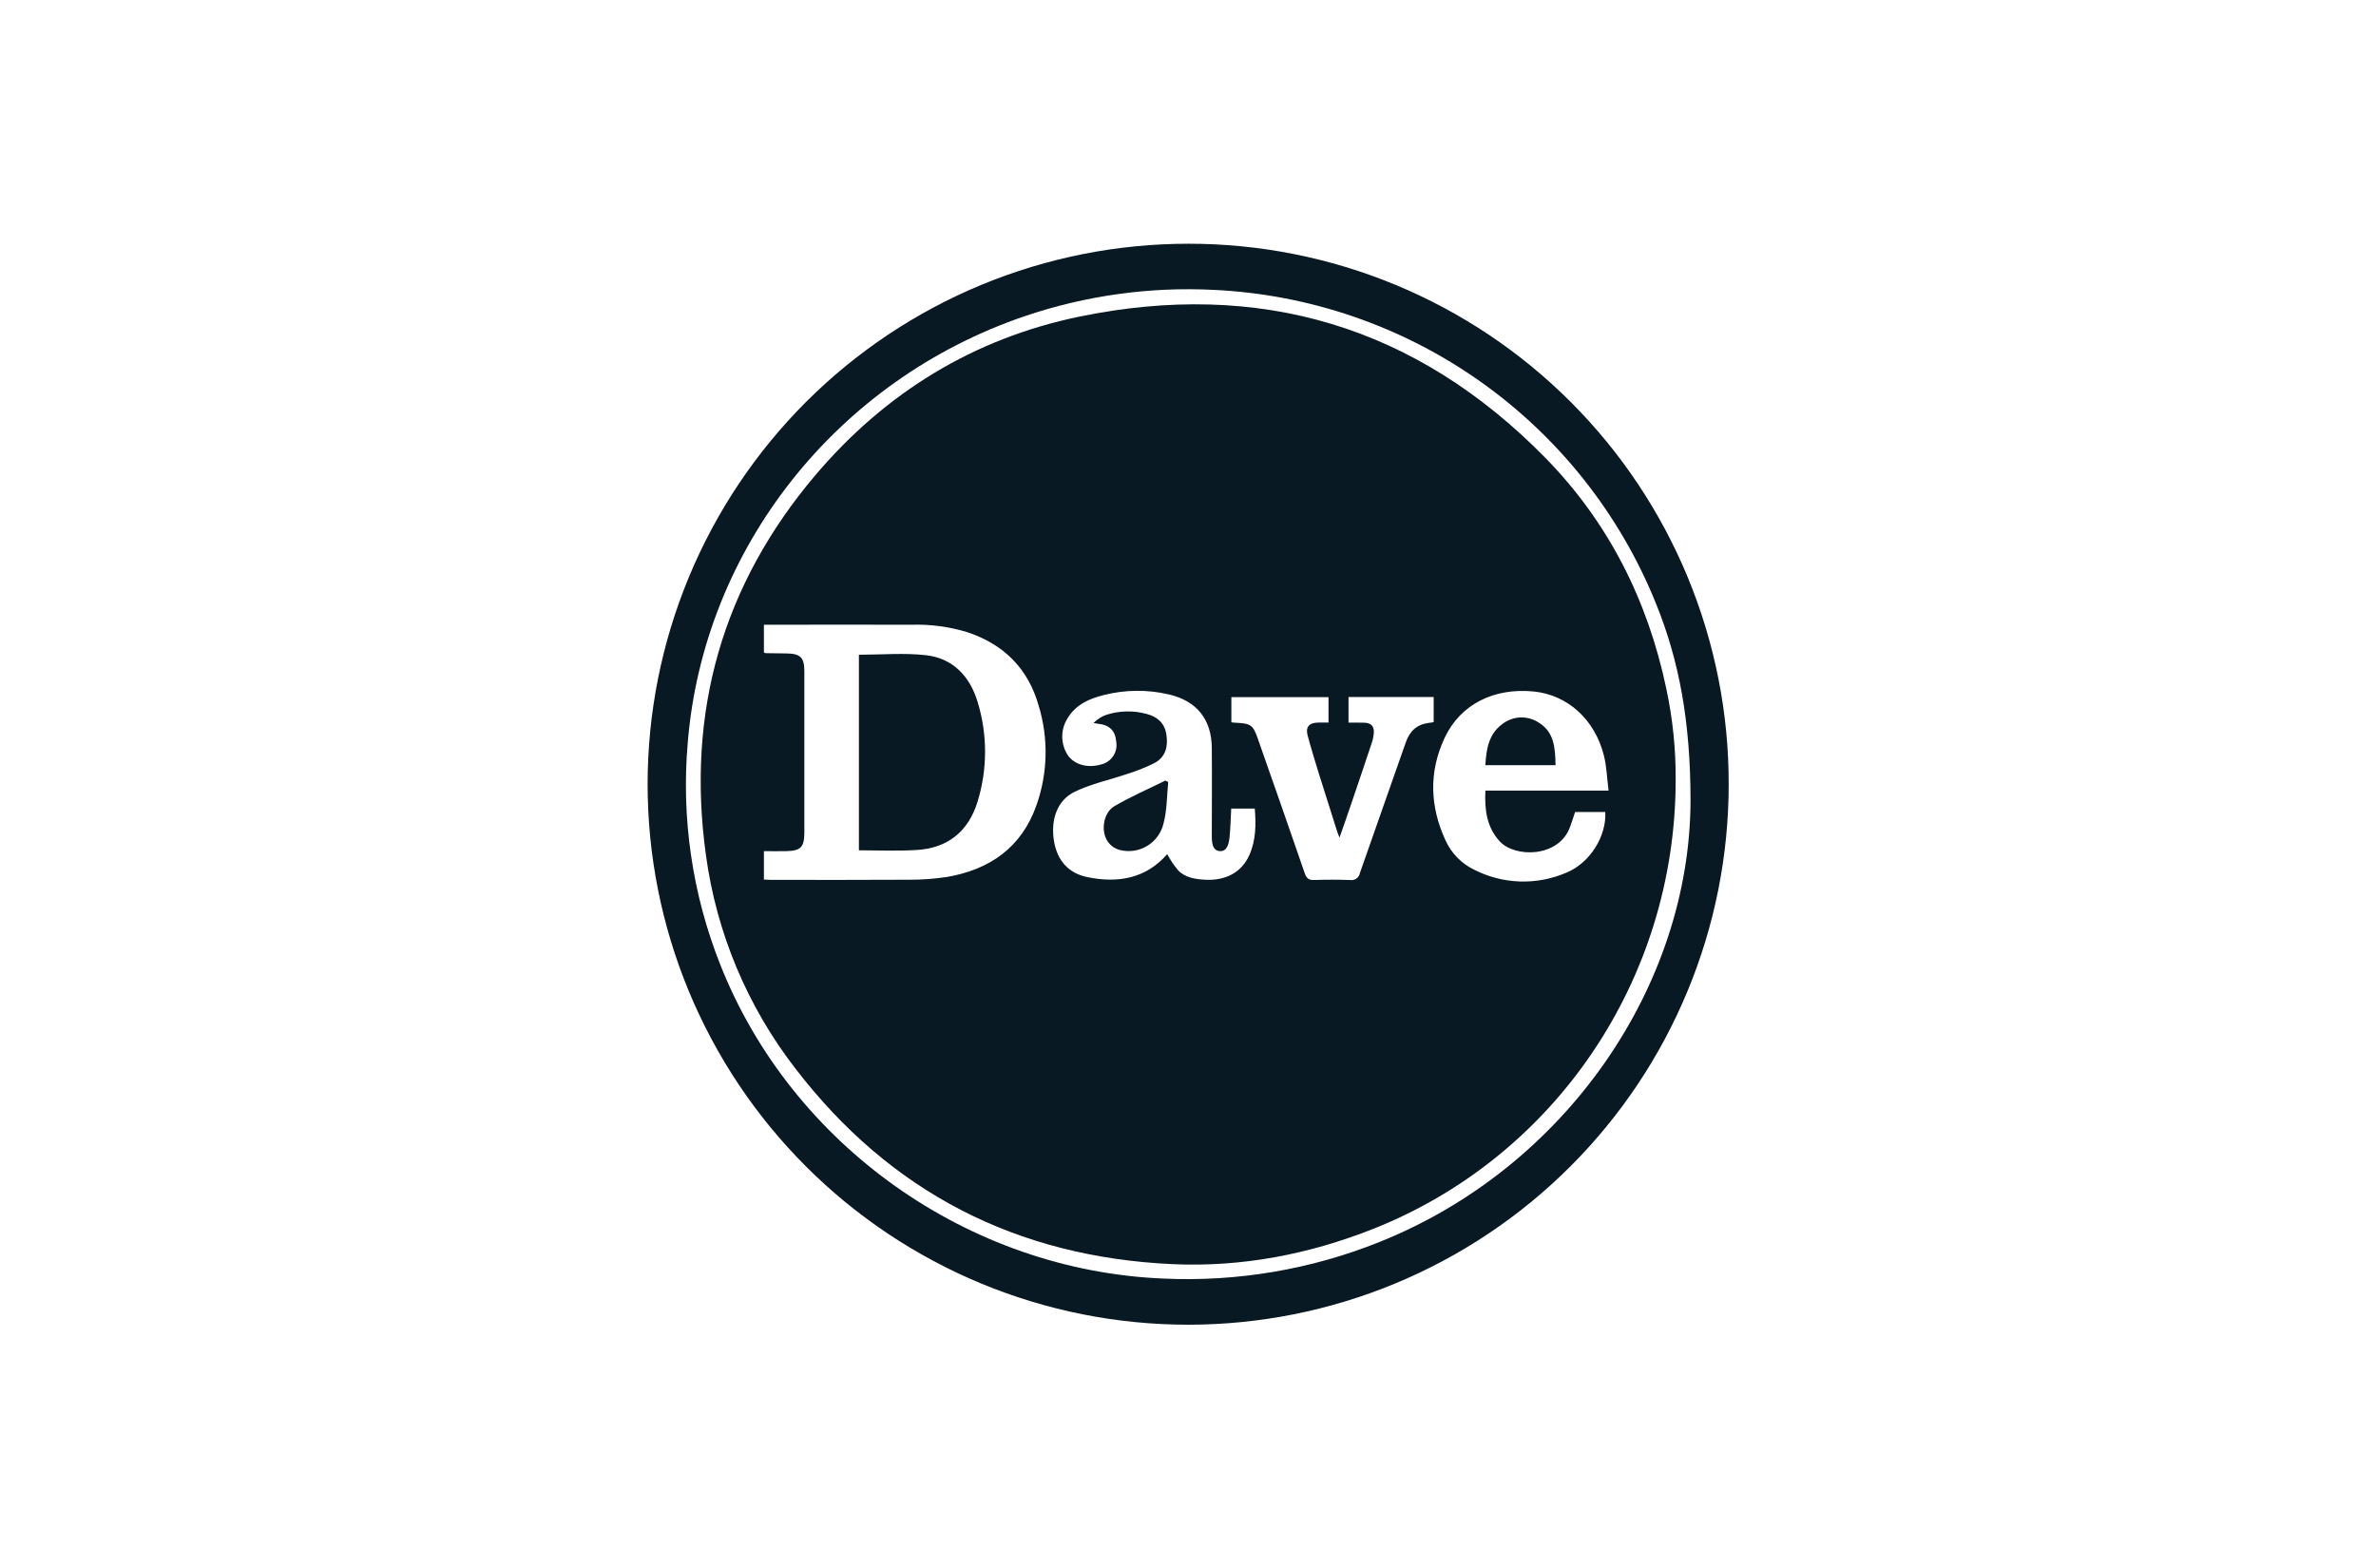 <svg xmlns="http://www.w3.org/2000/svg" xmlns:xlink="http://www.w3.org/1999/xlink" width="1000" zoomAndPan="magnify" viewBox="0 0 750 495" height="660" preserveAspectRatio="xMidYMid meet" version="1.0"><defs><clipPath id="d3abd3023b"><path d="M 204.445 76.945 L 545.695 76.945 L 545.695 418.195 L 204.445 418.195 Z M 204.445 76.945 " clip-rule="nonzero"/></clipPath></defs><g clip-path="url(#d3abd3023b)"><path fill="#081923" d="M 375.117 76.945 C 372.324 76.945 369.531 77.012 366.742 77.148 C 363.953 77.285 361.168 77.488 358.391 77.762 C 355.609 78.035 352.84 78.375 350.078 78.781 C 347.312 79.191 344.562 79.668 341.824 80.211 C 339.086 80.754 336.359 81.367 333.652 82.043 C 330.941 82.723 328.25 83.465 325.578 84.273 C 322.906 85.086 320.254 85.961 317.625 86.898 C 314.992 87.84 312.391 88.844 309.809 89.91 C 307.227 90.977 304.676 92.109 302.148 93.301 C 299.625 94.496 297.133 95.75 294.668 97.066 C 292.203 98.383 289.773 99.758 287.379 101.191 C 284.984 102.625 282.625 104.117 280.301 105.668 C 277.977 107.219 275.695 108.828 273.453 110.492 C 271.207 112.152 269.008 113.871 266.848 115.641 C 264.688 117.414 262.574 119.234 260.504 121.109 C 258.434 122.984 256.41 124.91 254.434 126.883 C 252.461 128.859 250.535 130.879 248.66 132.949 C 246.781 135.016 244.957 137.129 243.188 139.289 C 241.414 141.445 239.695 143.648 238.031 145.891 C 236.367 148.133 234.758 150.414 233.207 152.734 C 231.652 155.059 230.16 157.414 228.723 159.812 C 227.285 162.207 225.91 164.633 224.594 167.098 C 223.277 169.559 222.02 172.055 220.824 174.578 C 219.629 177.102 218.5 179.652 217.43 182.234 C 216.359 184.812 215.355 187.418 214.414 190.047 C 213.473 192.676 212.594 195.328 211.781 198 C 210.973 200.672 210.227 203.363 209.547 206.07 C 208.867 208.781 208.254 211.504 207.711 214.242 C 207.164 216.98 206.688 219.734 206.277 222.496 C 205.867 225.258 205.523 228.027 205.25 230.809 C 204.977 233.586 204.77 236.371 204.633 239.16 C 204.492 241.949 204.426 244.742 204.422 247.531 C 204.422 250.324 204.492 253.117 204.629 255.906 C 204.766 258.695 204.969 261.48 205.242 264.258 C 205.516 267.039 205.855 269.809 206.266 272.57 C 206.676 275.336 207.152 278.086 207.695 280.824 C 208.238 283.562 208.852 286.289 209.527 288.996 C 210.207 291.707 210.953 294.398 211.762 297.07 C 212.57 299.742 213.445 302.395 214.387 305.023 C 215.328 307.652 216.332 310.258 217.398 312.84 C 218.469 315.418 219.598 317.973 220.793 320.496 C 221.988 323.02 223.242 325.516 224.559 327.977 C 225.875 330.441 227.25 332.871 228.684 335.266 C 230.121 337.66 231.613 340.02 233.164 342.344 C 234.715 344.664 236.324 346.949 237.988 349.191 C 239.648 351.434 241.367 353.637 243.137 355.797 C 244.91 357.953 246.734 360.07 248.609 362.137 C 250.484 364.207 252.41 366.23 254.383 368.203 C 256.355 370.18 258.379 372.105 260.449 373.98 C 262.516 375.855 264.633 377.68 266.789 379.453 C 268.949 381.223 271.148 382.941 273.391 384.605 C 275.633 386.27 277.918 387.879 280.238 389.43 C 282.562 390.98 284.918 392.477 287.316 393.91 C 289.711 395.348 292.141 396.723 294.602 398.039 C 297.066 399.355 299.559 400.613 302.082 401.809 C 304.605 403 307.16 404.133 309.738 405.203 C 312.32 406.27 314.926 407.277 317.555 408.215 C 320.184 409.156 322.832 410.035 325.508 410.844 C 328.18 411.656 330.871 412.398 333.578 413.078 C 336.289 413.758 339.012 414.371 341.75 414.914 C 344.488 415.461 347.238 415.938 350.004 416.348 C 352.766 416.758 355.535 417.098 358.316 417.371 C 361.094 417.648 363.879 417.852 366.668 417.988 C 369.457 418.125 372.25 418.195 375.043 418.195 C 377.832 418.195 380.625 418.129 383.414 417.988 C 386.203 417.852 388.988 417.648 391.766 417.375 C 394.547 417.102 397.316 416.758 400.078 416.348 C 402.844 415.941 405.594 415.461 408.332 414.918 C 411.07 414.371 413.797 413.762 416.504 413.082 C 419.215 412.402 421.902 411.66 424.578 410.848 C 427.25 410.039 429.898 409.164 432.531 408.223 C 435.16 407.281 437.766 406.277 440.344 405.207 C 442.926 404.137 445.477 403.008 448 401.812 C 450.527 400.617 453.02 399.363 455.48 398.047 C 457.945 396.73 460.375 395.355 462.77 393.918 C 465.164 392.484 467.523 390.988 469.848 389.438 C 472.168 387.887 474.449 386.277 476.695 384.613 C 478.938 382.953 481.137 381.234 483.297 379.461 C 485.457 377.691 487.57 375.867 489.637 373.992 C 491.707 372.117 493.73 370.191 495.703 368.215 C 497.68 366.242 499.605 364.219 501.48 362.148 C 503.355 360.078 505.18 357.965 506.949 355.805 C 508.723 353.648 510.438 351.445 512.102 349.203 C 513.766 346.961 515.371 344.676 516.926 342.355 C 518.477 340.031 519.969 337.676 521.406 335.277 C 522.84 332.883 524.215 330.453 525.531 327.992 C 526.848 325.527 528.105 323.035 529.297 320.508 C 530.492 317.984 531.621 315.434 532.691 312.852 C 533.762 310.273 534.766 307.668 535.703 305.039 C 536.645 302.406 537.52 299.758 538.332 297.086 C 539.141 294.41 539.887 291.723 540.566 289.012 C 541.242 286.301 541.855 283.578 542.398 280.84 C 542.941 278.102 543.422 275.348 543.828 272.586 C 544.238 269.824 544.582 267.055 544.855 264.273 C 545.129 261.496 545.332 258.711 545.469 255.922 C 545.605 253.133 545.676 250.34 545.672 247.547 C 545.676 244.754 545.613 241.965 545.477 239.176 C 545.344 236.387 545.141 233.602 544.871 230.824 C 544.602 228.043 544.262 225.273 543.855 222.508 C 543.449 219.746 542.973 216.996 542.43 214.258 C 541.887 211.516 541.277 208.793 540.602 206.082 C 539.926 203.375 539.184 200.684 538.375 198.012 C 537.566 195.336 536.695 192.688 535.754 190.055 C 534.816 187.426 533.812 184.82 532.746 182.238 C 531.68 179.66 530.551 177.105 529.355 174.582 C 528.164 172.055 526.91 169.562 525.598 167.098 C 524.281 164.637 522.906 162.207 521.473 159.809 C 520.035 157.414 518.543 155.055 516.992 152.73 C 515.445 150.41 513.836 148.125 512.176 145.883 C 510.512 143.641 508.793 141.438 507.023 139.277 C 505.254 137.121 503.43 135.004 501.555 132.938 C 499.68 130.867 497.754 128.844 495.781 126.871 C 493.805 124.895 491.785 122.969 489.715 121.094 C 487.648 119.219 485.535 117.395 483.375 115.625 C 481.215 113.852 479.016 112.137 476.773 110.473 C 474.527 108.809 472.246 107.199 469.926 105.648 C 467.602 104.098 465.242 102.605 462.848 101.172 C 460.453 99.734 458.023 98.359 455.559 97.043 C 453.098 95.73 450.602 94.473 448.078 93.281 C 445.555 92.09 443 90.957 440.422 89.891 C 437.84 88.824 435.234 87.82 432.605 86.879 C 429.977 85.941 427.324 85.066 424.652 84.258 C 421.98 83.445 419.289 82.703 416.578 82.027 C 413.871 81.352 411.145 80.742 408.406 80.199 C 405.668 79.656 402.918 79.18 400.152 78.77 C 397.391 78.363 394.621 78.023 391.84 77.754 C 389.062 77.48 386.277 77.277 383.488 77.145 C 380.699 77.008 377.91 76.941 375.117 76.945 Z M 435.32 392.129 C 424.512 396.457 413.367 399.59 401.887 401.527 C 390.406 403.465 378.852 404.168 367.223 403.629 C 305.711 401.102 249.875 361.551 227.332 304.461 C 222.93 293.344 219.863 281.871 218.133 270.039 C 216.402 258.207 216.059 246.336 217.094 234.426 C 222.102 173.184 264.039 120.012 323.477 99.809 C 333.07 96.555 342.883 94.23 352.918 92.836 C 362.949 91.441 373.023 91 383.141 91.512 C 386.902 91.688 390.652 91.996 394.391 92.441 C 398.129 92.883 401.848 93.457 405.547 94.168 C 409.242 94.875 412.91 95.715 416.551 96.684 C 420.188 97.652 423.785 98.75 427.348 99.977 C 430.906 101.203 434.418 102.555 437.883 104.031 C 441.344 105.504 444.75 107.102 448.102 108.82 C 451.449 110.539 454.734 112.375 457.953 114.328 C 461.172 116.281 464.316 118.348 467.391 120.523 C 470.461 122.703 473.453 124.984 476.359 127.375 C 479.27 129.766 482.09 132.258 484.82 134.848 C 487.555 137.438 490.188 140.125 492.73 142.902 C 495.27 145.684 497.707 148.547 500.043 151.5 C 502.379 154.453 504.605 157.484 506.727 160.598 C 508.848 163.707 510.852 166.891 512.746 170.145 C 514.641 173.398 516.414 176.719 518.07 180.098 C 519.727 183.48 521.262 186.914 522.672 190.406 C 530.113 208.715 533.586 227.836 533.629 252.684 C 533.496 311.133 494.305 368.586 435.32 392.129 Z M 435.32 392.129 " fill-opacity="1" fill-rule="nonzero"/></g><path fill="#081923" d="M 525.965 217.332 C 520.102 189.465 507.703 164.84 487.77 144.504 C 446.91 102.879 397.438 88.223 340.527 99.992 C 307.289 106.891 279.465 123.984 257.457 149.914 C 228.012 184.637 216.602 224.82 222.82 269.871 C 223.648 275.984 224.871 282.02 226.488 287.973 C 228.109 293.926 230.109 299.75 232.492 305.441 C 234.875 311.133 237.621 316.645 240.727 321.973 C 243.832 327.305 247.273 332.41 251.051 337.293 C 281.039 376.391 320.949 396.82 370.059 399.074 C 391.934 400.066 413.082 396.012 433.469 387.938 C 490.742 365.254 528.848 309.379 528.938 246.332 C 529.004 236.555 528.016 226.891 525.965 217.332 Z M 327.176 254.18 C 322.488 267.527 312.43 274.559 298.812 276.863 C 294.938 277.441 291.047 277.727 287.129 277.719 C 272.566 277.809 257.996 277.762 243.43 277.762 C 242.711 277.762 241.988 277.719 241.133 277.672 L 241.133 268.699 C 243.477 268.699 245.777 268.742 248.078 268.699 C 252.766 268.605 253.895 267.48 253.895 262.789 L 253.895 211.832 C 253.895 207.637 252.68 206.375 248.438 206.285 C 246.184 206.238 243.93 206.238 241.676 206.195 C 241.48 206.152 241.301 206.078 241.133 205.969 L 241.133 197.219 L 243.344 197.219 C 258.137 197.219 272.926 197.176 287.762 197.219 C 293.738 197.047 299.586 197.828 305.305 199.562 C 316.852 203.395 324.516 211.02 327.855 222.742 C 328.633 225.297 329.207 227.898 329.574 230.543 C 329.938 233.188 330.094 235.844 330.035 238.516 C 329.98 241.184 329.711 243.832 329.23 246.461 C 328.75 249.086 328.066 251.66 327.176 254.18 Z M 394.371 269.918 C 391.98 275.328 386.977 278.078 380.391 277.719 C 377.281 277.539 374.125 277.086 371.867 274.742 C 370.555 273.16 369.41 271.461 368.441 269.645 C 361.766 277.312 352.973 278.891 343.277 276.906 C 337.277 275.688 333.762 271.676 332.723 265.676 C 331.547 258.777 333.715 252.598 339.262 249.938 C 344.406 247.457 350.133 246.238 355.59 244.391 C 358.664 243.457 361.641 242.27 364.52 240.828 C 367.988 238.934 368.758 235.508 368.172 231.855 C 367.629 228.336 365.418 226.309 362.035 225.406 C 359.93 224.816 357.781 224.547 355.59 224.594 C 353.402 224.637 351.27 224.996 349.188 225.672 C 347.656 226.227 346.316 227.086 345.172 228.242 C 345.625 228.336 346.074 228.422 346.523 228.469 C 350.176 228.828 352.027 230.59 352.344 234.105 C 352.41 234.496 352.441 234.891 352.438 235.289 C 352.434 235.688 352.391 236.078 352.309 236.469 C 352.227 236.859 352.113 237.238 351.961 237.605 C 351.809 237.973 351.625 238.32 351.406 238.652 C 351.188 238.984 350.941 239.293 350.664 239.578 C 350.387 239.863 350.086 240.121 349.762 240.352 C 349.438 240.578 349.094 240.773 348.73 240.938 C 348.367 241.102 347.992 241.23 347.605 241.32 C 343.414 242.539 339.398 241.5 337.191 238.613 C 336.59 237.738 336.129 236.797 335.809 235.789 C 335.488 234.781 335.32 233.746 335.305 232.688 C 335.289 231.629 335.426 230.594 335.715 229.574 C 336.004 228.555 336.438 227.602 337.008 226.711 C 339.625 222.383 343.863 220.535 348.465 219.406 C 351.828 218.555 355.242 218.113 358.711 218.082 C 362.184 218.051 365.605 218.434 368.984 219.227 C 377.734 221.254 382.469 227.121 382.512 236.137 C 382.602 245.473 382.512 254.762 382.512 264.098 C 382.512 267.211 383.281 268.562 385.039 268.691 C 386.707 268.828 387.789 267.516 388.102 264.453 C 388.418 261.477 388.461 258.5 388.641 255.254 L 396.082 255.254 C 396.492 260.312 396.445 265.273 394.371 269.918 Z M 443.754 234.336 C 438.973 248.09 434.059 261.797 429.277 275.555 C 429.219 275.918 429.094 276.258 428.898 276.57 C 428.703 276.883 428.453 277.145 428.152 277.355 C 427.852 277.57 427.52 277.715 427.16 277.793 C 426.801 277.871 426.438 277.875 426.074 277.809 C 422.332 277.672 418.543 277.672 414.801 277.809 C 413.043 277.855 412.367 277.219 411.824 275.598 C 406.953 261.484 402.039 247.383 397.078 233.301 C 395.547 228.883 394.867 228.387 390.09 228.16 C 389.621 228.145 389.152 228.102 388.691 228.023 L 388.691 220.086 L 419.355 220.086 L 419.355 228.113 C 418.141 228.113 417.012 228.07 415.93 228.113 C 413.176 228.203 412.051 229.559 412.773 232.219 C 413.855 236.277 415.117 240.289 416.336 244.305 C 418.23 250.391 420.168 256.48 422.109 262.566 C 422.242 263.016 422.469 263.469 422.828 264.414 C 424.273 260.266 425.582 256.613 426.797 252.961 C 428.871 246.871 430.945 240.738 432.977 234.605 C 433.363 233.543 433.586 232.445 433.652 231.312 C 433.789 229.285 432.797 228.25 430.766 228.156 C 429.953 228.113 429.098 228.113 428.285 228.113 L 425.668 228.113 L 425.668 220.039 L 452.547 220.039 L 452.547 227.977 C 452.008 228.07 451.512 228.16 451.016 228.203 C 447.227 228.699 445.016 230.773 443.754 234.336 Z M 473.383 265.586 C 478.074 270.77 491.965 270.863 495.57 261.125 C 496.16 259.59 496.609 258.012 497.195 256.344 L 506.711 256.344 C 507.16 263.828 501.977 272.398 494.488 275.465 C 492.172 276.469 489.77 277.211 487.289 277.684 C 484.805 278.156 482.301 278.355 479.773 278.273 C 477.246 278.191 474.762 277.832 472.312 277.199 C 469.867 276.566 467.52 275.676 465.27 274.523 C 463.285 273.559 461.52 272.289 459.977 270.707 C 458.438 269.125 457.211 267.332 456.297 265.324 C 451.336 254.59 450.973 243.629 456.023 232.898 C 460.984 222.344 471.582 217.066 484.074 218.289 C 494.719 219.324 503.375 227.035 506.262 238.445 C 507.164 241.965 507.254 245.66 507.75 249.586 L 468.871 249.586 C 468.602 255.664 469.277 261.078 473.383 265.586 Z M 473.383 265.586 " fill-opacity="1" fill-rule="nonzero"/><path fill="#081923" d="M 308.551 253.141 C 305.664 262.52 299.082 267.797 289.25 268.34 C 283.301 268.699 277.258 268.43 271.121 268.43 L 271.121 206.691 C 278.293 206.691 285.328 206.059 292.184 206.828 C 300.797 207.77 306.164 213.5 308.598 221.621 C 310.168 226.758 310.949 232.012 310.941 237.383 C 310.934 242.754 310.137 248.008 308.551 253.141 Z M 308.551 253.141 " fill-opacity="1" fill-rule="nonzero"/><path fill="#081923" d="M 368.758 246.918 C 368.305 251.293 368.398 255.754 367.27 259.949 C 367.098 260.688 366.852 261.402 366.539 262.09 C 366.223 262.777 365.84 263.43 365.395 264.039 C 364.949 264.652 364.445 265.215 363.887 265.727 C 363.324 266.234 362.719 266.688 362.07 267.074 C 361.422 267.465 360.738 267.785 360.023 268.035 C 359.309 268.289 358.578 268.469 357.828 268.57 C 357.074 268.676 356.324 268.703 355.566 268.656 C 354.809 268.609 354.066 268.488 353.336 268.293 C 351.734 267.816 350.473 266.887 349.547 265.496 C 347.426 262.16 348.328 256.566 351.711 254.539 C 356.895 251.477 362.488 249.082 367.852 246.422 C 368.176 246.551 368.477 246.715 368.758 246.918 Z M 368.758 246.918 " fill-opacity="1" fill-rule="nonzero"/><path fill="#081923" d="M 491.016 241.551 L 468.871 241.551 C 469.145 236.453 469.957 231.672 474.238 228.562 C 475.051 227.93 475.938 227.438 476.906 227.082 C 477.871 226.73 478.867 226.531 479.895 226.492 C 480.922 226.453 481.93 226.57 482.922 226.848 C 483.91 227.121 484.836 227.543 485.695 228.109 C 490.609 231.082 490.926 236.184 491.016 241.551 Z M 491.016 241.551 " fill-opacity="1" fill-rule="nonzero"/></svg>